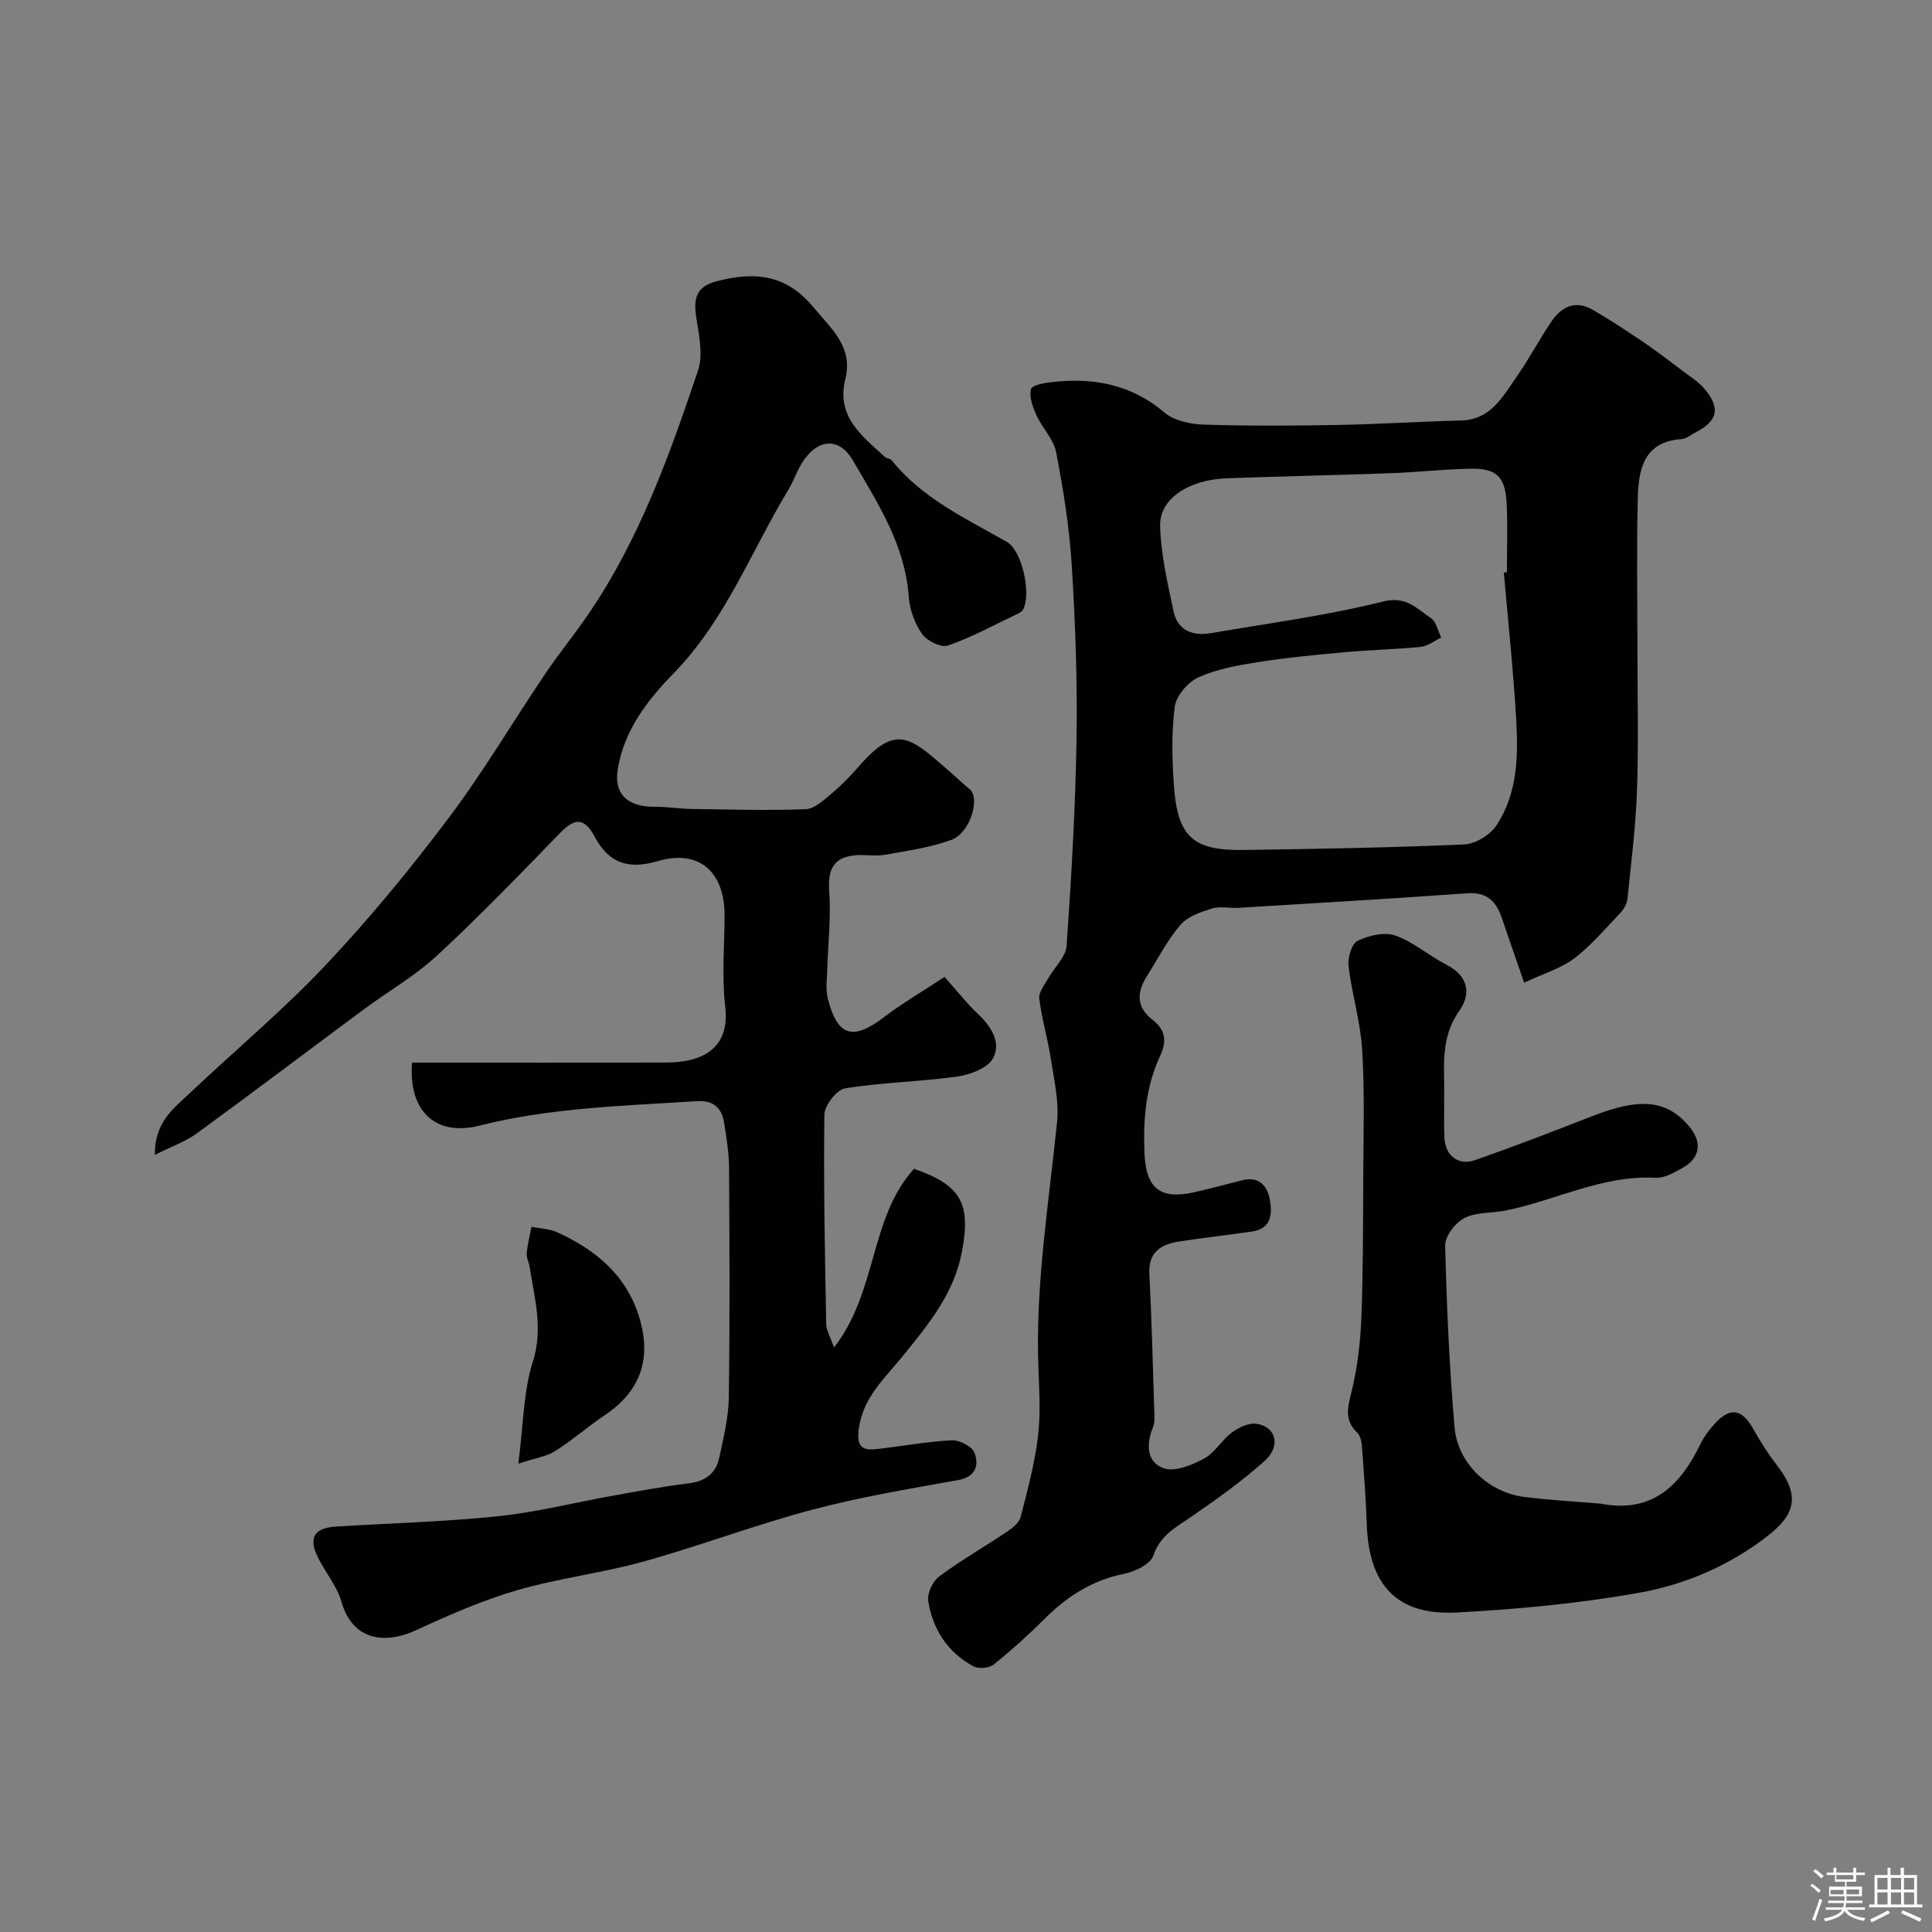 <svg enable-background="new 0 0 400 400" viewBox="0 0 400 400" xmlns="http://www.w3.org/2000/svg"><rect x="0" y="0" width="400" height="400" fill="#808080" stroke="none"/><path d="m374.8 390.4.4-.4c.7.5 1.3 1 1.8 1.4l-.5.5c-.5-.6-1.1-1.1-1.7-1.5zm1 7.3-.6-.3c.5-1.4 1.1-2.8 1.5-4.3.2.1.4.2.6.3-.5 1.3-1 2.8-1.5 4.3zm-.4-10.3.5-.4c.4.3 1 .8 1.7 1.4l-.5.5c-.5-.5-1.1-1-1.7-1.5zm2.5.3h1.7v-1h.6v1h3.5v-1h.6v1h1.8v.5h-1.8v1.4h-2v1h3.2v2h-3.2v.9h3.3v.5h-3.4c0 .3-.1.6-.1.9h4v.5h-3.7c.7.9 1.9 1.5 3.8 1.7-.1.2-.2.4-.3.6-2.1-.4-3.5-1.1-4-2.1-.4 1-1.8 1.7-4 2.2-.1-.2-.2-.4-.3-.6 2.1-.4 3.4-1 3.8-1.8h-3.4v-.5h3.6c.1-.3.1-.6.2-.9h-3.3v-.5h3.4c0-.3 0-.6 0-.9h-3.2v-2h3.3v-1h-2.1v-1.4h-1.7v-.5zm1.1 3.5v1h2.7c0-.3 0-.4 0-.4 0-.1 0-.2 0-.2 0-.1 0-.2 0-.3h-2.7zm1.2-3v.9h3.5v-.9zm4.7 3h-2.6v.6.4h2.6z" fill="#fcfbfa"/><path d="m393.6 386.7h.6v1.5h2.7v6.1h1.1v.6h-11v-.6h1.1v-6.1h2.7v-1.5h.6v1.5h2.1v-1.5zm-2.7 8.8.4.6c-1.2.6-2.5 1.3-3.8 1.9-.1-.2-.2-.4-.3-.6 1.2-.6 2.5-1.2 3.7-1.9zm-2.2-6.7v2.4h2.1v-2.4zm0 3v2.5h2.1v-2.5zm2.8-3v2.4h2.1v-2.4zm0 3v2.5h2.1v-2.5zm6 6.1c-1.4-.7-2.7-1.3-3.9-1.8l.3-.6c1.5.6 2.7 1.2 3.9 1.7zm-1.2-9.1h-2.1v2.4h2.1zm-2.1 3v2.5h2.1v-2.5z" fill="#fcfbfa"/><g fill="#010103"><path d="m85.3 220c17.87 0 35.35.05 52.83-.02 7.35-.03 13.04-2.97 12.02-11.55-.74-6.25-.14-12.65-.14-18.98 0-8.89-5.23-13.69-13.81-11.17-6.41 1.89-10.25.23-13.11-5.1-2.15-4-4.14-3.8-7.12-.73-8.36 8.61-16.7 17.25-25.5 25.4-4.54 4.21-10.06 7.36-15.08 11.08-11.55 8.56-23.01 17.24-34.62 25.71-2.34 1.71-5.21 2.7-8.72 4.47-.03-6.8 3.86-9.59 7.08-12.63 9.37-8.88 19.33-17.18 28.18-26.55 9.06-9.59 17.5-19.85 25.45-30.4 7.23-9.59 13.36-20 20.09-29.97 2.92-4.33 6.24-8.38 9.17-12.7 10.44-15.39 16.64-32.74 22.5-50.17 1.12-3.33.15-7.5-.4-11.2-.56-3.82.12-6.2 4.28-7.27 7.79-2.02 14.32-1.48 20.02 5.4 3.77 4.55 8.25 8.21 6.59 14.91-1.93 7.78 3.52 11.77 8.26 16.12.34.31 1.05.27 1.32.61 6.34 7.94 15.34 12.07 23.87 16.93 3.15 1.8 5.1 10.71 3.37 13.99-.2.37-.65.67-1.06.86-4.79 2.28-9.49 4.86-14.48 6.61-1.41.49-4.36-.95-5.37-2.38-1.53-2.16-2.58-5.05-2.77-7.7-.75-10.75-6.44-19.42-11.58-28.26-2.77-4.76-7.11-4.53-10.24.09-1.26 1.86-1.95 4.09-3.12 6.02-7.72 12.76-12.98 26.93-23.73 37.98-5.3 5.44-10.3 11.69-11.59 19.97-.9 5.78 2.99 7.71 7.65 7.66 2.47-.03 4.95.41 7.43.45 7.94.12 15.89.35 23.82.06 1.81-.07 3.71-1.85 5.29-3.17 2.04-1.7 3.93-3.62 5.67-5.63 7.97-9.22 10.81-6.02 19.25 1.34 1.24 1.08 2.43 2.24 3.72 3.27 2.31 1.84.16 9.12-3.75 10.54-4.38 1.59-9.11 2.26-13.74 3.08-1.94.35-4-.06-5.99.09-4.63.35-5.92 2.87-5.56 7.57.4 5.23-.25 10.54-.39 15.82-.06 2.13-.4 4.38.12 6.38 2.02 7.82 5.2 8.65 11.67 3.72 3.78-2.88 7.93-5.29 12.47-8.29 2.68 3 4.64 5.51 6.93 7.67 2.76 2.59 4.84 5.92 3.14 9.14-1.09 2.05-4.72 3.43-7.4 3.81-7.71 1.09-15.56 1.21-23.24 2.45-1.75.28-4.27 3.53-4.3 5.44-.19 14.45.11 28.91.38 43.36.03 1.36.87 2.71 1.61 4.86 9.03-11.6 7.34-26.85 16.57-37 9.93 3.43 11.78 7.38 9.91 17.2-1.65 8.66-6.87 14.91-12.11 21.42-3.72 4.62-8.38 8.64-9.24 15.25-.47 3.58.62 4.5 3.67 4.16 5.2-.58 10.38-1.56 15.59-1.82 1.59-.08 4.23 1.29 4.71 2.61.95 2.61.25 4.98-3.48 5.64-10.1 1.81-20.27 3.5-30.17 6.13-11.76 3.12-23.19 7.47-34.92 10.73-8.6 2.39-17.58 3.44-26.14 5.93-7.14 2.08-14.06 5.1-20.83 8.24-6.59 3.05-13.22 2.17-15.53-5.84-.93-3.22-3.27-6.01-4.82-9.07-2.08-4.13-.89-6.22 3.64-6.51 11.2-.7 22.44-.98 33.59-2.14 7.93-.82 15.73-2.81 23.59-4.22 5.3-.95 10.6-1.95 15.94-2.6 3.41-.42 5.57-2.05 6.26-5.25.89-4.13 1.93-8.33 1.99-12.51.23-15.85.15-31.71.05-47.57-.02-3.09-.52-6.19-1.01-9.26-.51-3.19-2.23-4.76-5.8-4.52-15.07.98-30.19 1.33-44.96 5.08-8.95 2.23-14.64-2.95-13.87-13.07z"/><path d="m315.56 203.45c-1.94-5.6-3.29-9.44-4.59-13.3-1.17-3.46-3.05-5.51-7.2-5.21-15.79 1.14-31.59 2.05-47.39 3.02-1.83.11-3.79-.39-5.47.14-2.33.73-5.03 1.66-6.53 3.4-2.7 3.16-4.64 6.97-6.88 10.52-2.11 3.33-2.37 6.42 1.12 9.12 2.57 1.99 3.06 4.31 1.6 7.41-3 6.38-3.56 13.2-3.27 20.2.3 7.24 3.22 9.71 10.35 8.08 3.32-.76 6.62-1.65 9.93-2.48 3.31-.84 5.09 1.07 5.63 3.82.59 2.99.5 6.2-3.68 6.81-5.01.73-10.06 1.27-15.06 2.06-3.75.59-6.4 2.18-6.16 6.74.49 9.42.72 18.85 1.02 28.28.04 1.15.14 2.42-.27 3.44-1.44 3.5-1.32 7.23 2.19 8.48 2.29.82 5.83-.63 8.33-1.96 2.25-1.2 3.69-3.84 5.8-5.42 1.41-1.05 3.47-2.04 5.08-1.82 4.06.55 5.16 4.59 1.75 7.66-4.72 4.24-9.95 7.94-15.18 11.56-3.19 2.21-6.46 3.82-7.88 8.05-.6 1.77-3.75 3.32-5.99 3.77-6.56 1.31-11.77 4.6-16.41 9.22-3.39 3.38-6.95 6.6-10.68 9.59-.93.75-3.11.93-4.18.36-5.34-2.87-8.42-7.64-9.36-13.5-.25-1.58.92-4.09 2.25-5.09 4.49-3.34 9.38-6.14 14.03-9.26 1.14-.76 2.53-1.85 2.84-3.03 1.42-5.48 2.9-10.99 3.59-16.59.59-4.76.27-9.65.09-14.48-.6-17.05 2.14-33.81 3.87-50.68.44-4.31-.62-8.81-1.29-13.18-.64-4.17-1.88-8.25-2.39-12.42-.16-1.32 1.11-2.86 1.87-4.22 1.26-2.27 3.63-4.41 3.79-6.72.99-14.34 1.84-28.71 2.06-43.08.18-11.92-.26-23.88-1-35.78-.49-7.82-1.75-15.62-3.22-23.32-.52-2.7-2.88-5.01-4.07-7.64-.77-1.7-1.57-3.84-1.13-5.46.24-.87 3.02-1.31 4.7-1.48 8.45-.89 16.15.6 22.93 6.36 2 1.7 5.37 2.39 8.14 2.49 9.15.3 18.33.24 27.49.08 8.6-.16 17.2-.71 25.8-.94 6.1-.16 8.55-4.87 11.41-8.95 2.61-3.73 4.73-7.8 7.29-11.57 2.04-3.01 4.94-4.44 8.43-2.44 3.66 2.1 7.19 4.45 10.69 6.81 2.7 1.83 5.29 3.83 7.89 5.8 1.57 1.18 3.3 2.24 4.56 3.7 3.51 4.09 2.88 6.77-1.94 9.23-.88.45-1.74 1.21-2.64 1.27-8.02.53-8.99 6.39-9.14 12.44-.24 10.19-.07 20.39-.07 30.58 0 9.86.25 19.73-.08 29.58-.26 7.53-1.21 15.05-1.98 22.56-.11 1.03-.74 2.17-1.47 2.94-3.1 3.26-6.04 6.76-9.59 9.46-2.78 2.08-6.36 3.12-10.33 4.99zm-4.21-84.91c.21-.02.43-.04.64-.06 0-4.66.17-9.34-.04-13.99-.26-5.88-2.09-7.61-7.89-7.45-5.44.15-10.86.74-16.3.94-11.29.41-22.58.63-33.87 1.05-7.74.29-13.83 4.23-13.7 9.8.15 5.94 1.54 11.89 2.79 17.76.86 4.02 4.03 5.14 7.8 4.49 11.88-2.05 23.89-3.62 35.56-6.54 4.89-1.22 7 1.52 9.92 3.44 1.11.73 1.44 2.64 2.13 4.01-1.4.67-2.76 1.78-4.22 1.93-5.24.54-10.52.63-15.77 1.11-6.05.55-12.11 1.13-18.1 2.08-4.16.65-8.45 1.43-12.22 3.15-2.17.99-4.57 3.82-4.86 6.09-.71 5.41-.55 10.99-.16 16.46.75 10.42 3.97 13.32 14.32 13.17 15.26-.22 30.53-.48 45.78-1.15 2.33-.1 5.37-1.98 6.68-3.97 4.44-6.72 4.51-14.58 4.05-22.27-.59-10.04-1.67-20.04-2.54-30.05z"/><path d="m331.35 311.31c10.62 2.07 16.48-3.63 20.7-12.31.77-1.59 1.89-3.08 3.1-4.38 3.14-3.37 5.56-2.86 7.86 1.26 1.43 2.55 3.01 5.05 4.8 7.36 4.77 6.17 4.21 10.09-1.91 14.82-7.93 6.13-17.03 10.02-26.63 11.72-12.4 2.2-25.04 3.4-37.63 4.07-12.43.66-18.25-5.65-18.67-18.32-.18-5.44-.61-10.87-1.02-16.3-.07-.91-.37-2.05-.98-2.64-2.77-2.64-1.89-5.37-1.11-8.6 1.17-4.87 1.79-9.94 1.99-14.95.38-9.84.35-19.71.4-29.56.04-8.72.3-17.46-.23-26.15-.35-5.81-2.13-11.53-2.82-17.34-.2-1.71.65-4.6 1.86-5.19 2.3-1.12 5.55-1.9 7.81-1.11 3.77 1.32 6.97 4.18 10.59 6.04 4.54 2.34 5.19 5.97 2.64 9.6-3.13 4.44-3.22 9.14-3.11 14.1.09 4-.09 8 .05 12 .14 3.84 2.88 5.99 6.42 4.74 8.11-2.86 16.15-5.93 24.16-9.07 9.52-3.73 15.25-3.61 20.04 2.03 2.84 3.35 2.42 6.64-1.45 8.76-1.69.93-3.67 2.06-5.45 1.96-10.99-.6-20.62 4.66-30.97 6.77-2.87.58-6.1.29-8.58 1.55-1.88.96-4.05 3.77-4 5.7.29 12.54.88 25.08 1.93 37.58.63 7.52 7.03 13.54 14.46 14.48 5.22.66 10.49.94 15.75 1.38z"/><path d="m107.31 303.04c1.08-8.23 1.05-14.98 3-21.09 2.2-6.91.35-13.13-.65-19.63-.15-.96-.69-1.92-.61-2.85.17-1.84.64-3.65.98-5.47 1.79.36 3.74.4 5.36 1.14 7.95 3.64 14.32 8.86 16.98 17.66 2.59 8.56.21 15.24-7.12 20.17-3.52 2.36-6.72 5.19-10.3 7.45-1.78 1.13-4.09 1.45-7.64 2.62z"/></g></svg>